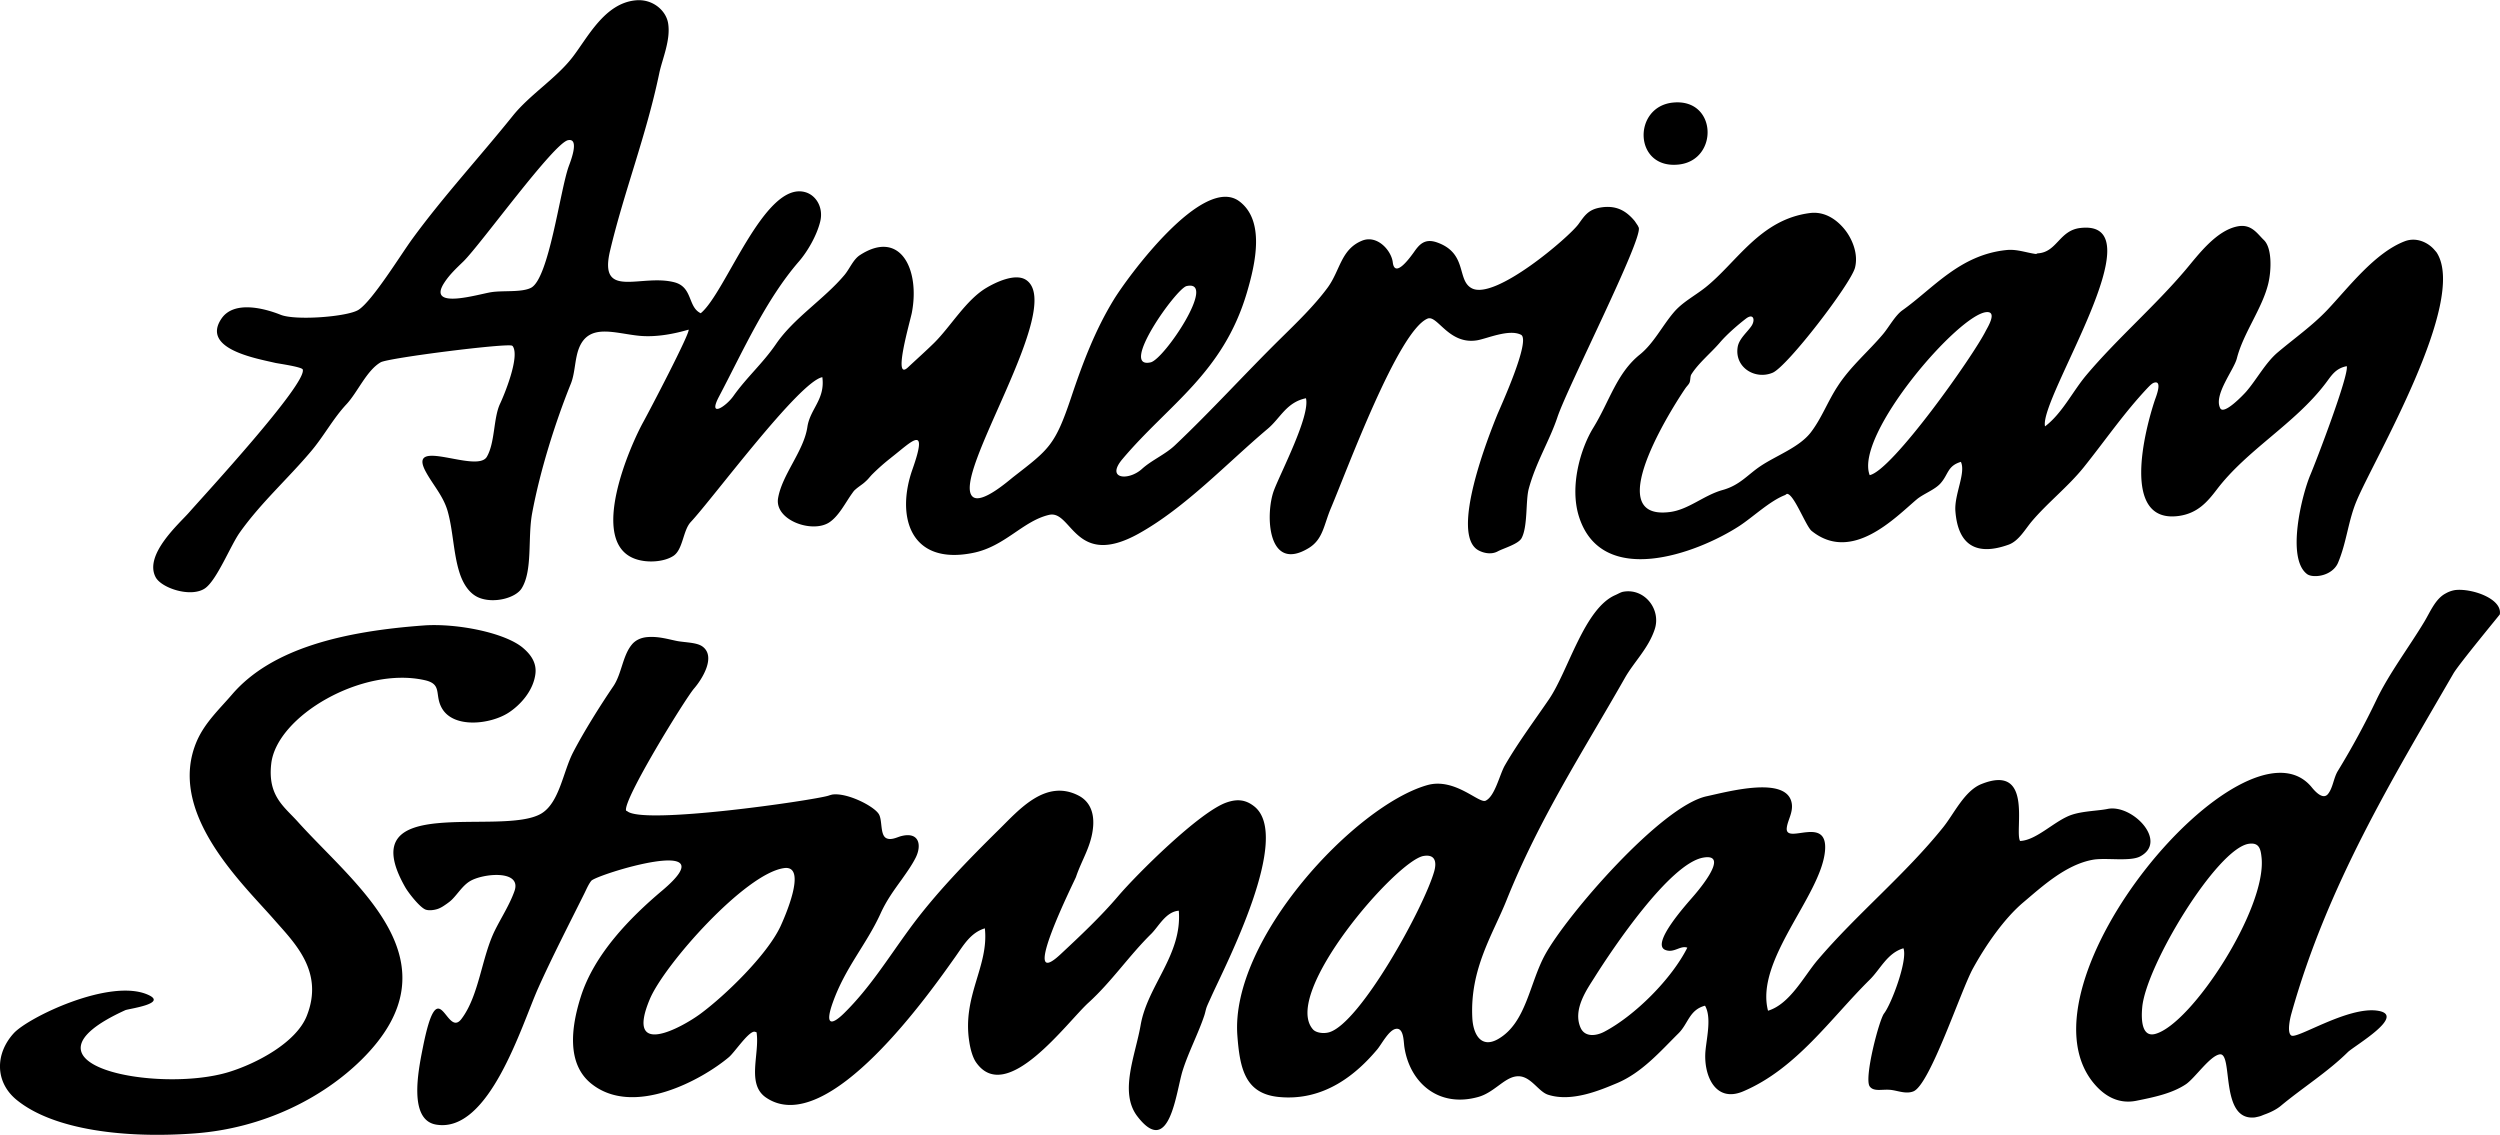 <?xml version="1.0" encoding="UTF-8"?> <svg xmlns="http://www.w3.org/2000/svg" width="2500" height="1135" viewBox="0 0 107.118 48.617"><path d="M69.218 25.488c-1.333.57-2.016 3.235-2.84 4.455-.623.914-1.334 1.866-1.896 2.84-.227.389-.425 1.329-.828 1.518-.288.131-1.326-1.007-2.509-.665-3.088.886-8.437 6.6-8.127 10.729.106 1.429.341 2.48 1.755 2.628 1.98.203 3.37-1.003 4.238-2.036.185-.222.486-.809.781-.877.354-.081.346.515.379.756.219 1.523 1.448 2.642 3.172 2.157.653-.182 1.084-.79 1.589-.875.62-.11.948.634 1.396.78 1.021.331 2.248-.2 2.962-.498 1.072-.454 1.853-1.364 2.629-2.132.418-.413.461-1.006 1.136-1.184.279.478.084 1.314.024 1.895-.109 1.034.391 2.294 1.611 1.776 2.289-.973 3.762-3.145 5.421-4.783.461-.453.749-1.141 1.446-1.348.193.498-.51 2.38-.829 2.791-.214.276-.864 2.775-.617 3.126.163.229.502.126.83.145.322.012.698.206 1.043.069.713-.284 2.044-4.358 2.558-5.278.537-.974 1.322-2.12 2.155-2.823.786-.662 1.802-1.605 2.96-1.82.548-.104 1.597.085 2.038-.143 1.22-.643-.338-2.26-1.398-2.036-.376.078-1.011.086-1.493.238-.735.227-1.522 1.104-2.249 1.134-.254-.424.589-3.337-1.657-2.439-.725.289-1.169 1.267-1.636 1.849-1.622 2.022-3.701 3.716-5.375 5.683-.589.688-1.187 1.893-2.132 2.18-.562-2.156 2.241-4.897 2.439-6.821.165-1.613-1.724-.253-1.635-1.019.038-.324.275-.654.213-1.041-.191-1.194-2.682-.518-3.646-.308-1.956.421-5.975 5.072-6.914 6.771-.68 1.228-.81 2.929-2.014 3.627-.743.431-1.078-.209-1.113-.9-.108-2.107.883-3.584 1.467-5.047 1.412-3.516 3.275-6.364 5.069-9.52.389-.686 1.005-1.26 1.278-2.083.286-.853-.434-1.778-1.35-1.611-.101.017-.225.094-.331.14zM27.229.008c.722-.075 1.301.423 1.396.971.125.724-.256 1.558-.378 2.155-.562 2.687-1.501 5.048-2.107 7.6-.504 2.115 1.315.985 2.749 1.352.803.206.573 1.062 1.135 1.328 1.068-.868 2.724-5.678 4.477-5.188.465.129.797.663.638 1.278-.149.592-.539 1.263-.899 1.682-1.421 1.635-2.39 3.817-3.435 5.803-.486.922.286.441.617-.024.574-.809 1.256-1.398 1.824-2.226.762-1.119 2.068-1.929 2.935-2.961.222-.263.373-.664.662-.853 1.732-1.125 2.583.609 2.227 2.465-.074.378-.836 2.975-.166 2.343.369-.346.754-.688 1.116-1.043.717-.709 1.374-1.852 2.249-2.367.361-.215 1.232-.652 1.703-.331 1.682 1.149-3.255 8.427-2.297 9.282.383.339 1.548-.693 1.754-.853 1.507-1.172 1.772-1.33 2.463-3.388.51-1.527 1.041-2.908 1.824-4.191.586-.963 3.836-5.41 5.397-4.215 1.076.824.699 2.598.311 3.907-1.022 3.454-3.353 4.783-5.331 7.129-.73.866.261.939.831.427.425-.386 1.002-.622 1.42-1.019 1.554-1.47 3-3.07 4.522-4.57.685-.674 1.443-1.405 2.015-2.179.543-.737.568-1.639 1.469-2.013.653-.275 1.264.413 1.326.922.085.717.754-.225.899-.424.228-.327.461-.615.995-.428 1.325.465.834 1.622 1.493 1.966 1.004.525 4.171-2.2 4.568-2.747.251-.344.41-.621.925-.71.687-.121 1.088.142 1.397.473.038.045.087.092.116.143.039.054.062.095.096.14.016.029.041.082.049.098.19.479-3.058 6.846-3.482 8.122-.338 1.013-.927 1.942-1.232 3.079-.135.51-.035 1.607-.306 2.109-.142.256-.763.427-1.021.565-.265.145-.596.082-.83-.047-1.24-.688.465-4.957.807-5.801.126-.311 1.462-3.216 1.018-3.434-.51-.254-1.441.16-1.868.237-1.227.21-1.712-1.102-2.134-.928-1.266.534-3.447 6.484-4.144 8.127-.3.707-.331 1.327-.947 1.704-1.774 1.081-1.868-1.448-1.494-2.464.281-.754 1.564-3.196 1.375-3.955-.839.175-1.092.847-1.633 1.304-1.749 1.473-3.531 3.384-5.542 4.501-2.739 1.517-2.854-1.04-3.835-.807-1.13.266-1.893 1.363-3.271 1.632-2.689.534-3.286-1.573-2.582-3.575.709-2.005-.037-1.191-.897-.521-.004.002-.025.022-.025.022a8.822 8.822 0 0 0-.781.688c-.083.08-.156.178-.237.26-.06.057-.125.119-.19.167-.11.083-.207.147-.307.236-.063.051-.094.097-.144.168-.29.4-.571.984-.995 1.254-.738.463-2.332-.109-2.179-1.043.168-1.012 1.103-2.02 1.256-3.055.116-.779.768-1.179.641-2.133-.993.186-4.697 5.202-5.638 6.206-.333.355-.331 1.169-.735 1.445-.394.267-1.12.319-1.632.14-2.069-.716-.202-4.91.334-5.872.277-.504 2.008-3.808 1.941-3.956-.587.172-1.385.339-2.134.262-1.047-.107-2.129-.542-2.559.521-.189.471-.165 1.071-.355 1.539-.657 1.628-1.312 3.695-1.656 5.541-.198 1.066.031 2.451-.45 3.223-.263.419-1.193.657-1.824.401-.44-.177-.708-.643-.851-1.114-.251-.812-.264-1.782-.498-2.603-.186-.641-.629-1.123-.922-1.659-.873-1.568 2.174.073 2.603-.662.357-.616.277-1.656.567-2.274.167-.351.857-2.006.545-2.463l-.023-.021c-.163-.13-5.311.52-5.636.708-.603.347-.995 1.295-1.47 1.801-.57.61-.969 1.369-1.515 2.013-.994 1.179-2.15 2.206-3.055 3.481-.398.562-.984 2.046-1.492 2.393-.599.405-1.855-.008-2.109-.475-.523-.974 1.045-2.331 1.445-2.796.587-.669 5.058-5.515 4.855-6.109-.038-.112-1.062-.255-1.182-.283-.796-.189-3.185-.593-2.299-1.897.533-.784 1.833-.443 2.535-.163.64.257 2.871.086 3.338-.214.593-.381 1.811-2.363 2.297-3.029 1.323-1.814 2.889-3.513 4.311-5.282.729-.908 1.852-1.596 2.559-2.511.655-.848 1.369-2.305 2.699-2.437zm44.713 7.033c1.707-.196 1.634-2.843-.26-2.653-1.743.174-1.691 2.878.26 2.653zM24.34 5.999c-.613.121-3.744 4.463-4.476 5.187-.3.292-.596.562-.829.922-.767 1.181 1.477.485 2.012.404.51-.081 1.303.019 1.707-.189.764-.4 1.235-4.121 1.609-5.188.055-.155.5-1.241-.023-1.136zm48.715 6.323c-.46.362-.976.621-1.349 1.067-.484.571-.859 1.327-1.444 1.796-.993.799-1.3 2.007-1.99 3.13-.543.879-1.03 2.507-.618 3.812.972 3.06 5.008 1.611 6.871.403.596-.39 1.306-1.074 1.964-1.327l.071-.049c.293-.033.815 1.388 1.065 1.588 1.726 1.386 3.574-.569 4.499-1.35.285-.24.775-.411 1.021-.688.345-.385.292-.748.874-.922.222.474-.288 1.401-.236 2.107.11 1.455.891 1.938 2.274 1.443.439-.155.714-.661.993-.993.682-.807 1.57-1.501 2.229-2.321.941-1.175 1.746-2.358 2.77-3.437.059-.06.153-.158.238-.188.394-.135.081.63.045.735-.429 1.282-1.476 5.311 1.02 4.972.814-.113 1.23-.607 1.635-1.137 1.295-1.701 3.322-2.797 4.64-4.523.257-.332.425-.662.925-.758.102.376-1.302 4.051-1.564 4.666-.36.857-1.033 3.561-.14 4.24.13.098.372.105.568.07.345-.062.638-.266.759-.546.377-.893.434-1.802.805-2.675.745-1.775 4.748-8.513 3.433-10.61-.024-.039-.085-.104-.118-.143-.248-.285-.746-.549-1.256-.355-1.287.491-2.416 1.986-3.314 2.937-.646.682-1.41 1.215-2.13 1.824-.521.438-.905 1.166-1.353 1.684-.096.11-.953 1.021-1.112.709-.292-.567.583-1.634.712-2.132.274-1.085 1.096-2.148 1.35-3.222.132-.565.162-1.504-.188-1.848-.286-.272-.53-.698-1.116-.592-.927.171-1.698 1.222-2.226 1.847-1.318 1.563-2.938 2.952-4.264 4.524-.594.705-1.041 1.648-1.775 2.202-.267-1.195 4.896-8.891 1.514-8.501-.915.104-1 1.055-1.845 1.088.021.002-.052.029-.071.025-.405-.055-.809-.215-1.254-.167-2.001.205-3.139 1.648-4.455 2.581-.308.218-.581.726-.829 1.02-.622.74-1.4 1.39-1.941 2.228-.437.665-.687 1.374-1.159 1.989-.497.639-1.472.983-2.157 1.443-.54.361-.881.815-1.61 1.018-.811.223-1.467.846-2.272.946-3.152.399.47-5.022.687-5.327.049-.069.138-.15.167-.236.035-.107.021-.254.069-.331.293-.474.842-.924 1.211-1.352.3-.355.764-.759 1.134-1.044.321-.241.402.059.237.312-.176.266-.529.544-.593.897-.153.88.744 1.428 1.494 1.113.629-.263 3.338-3.791 3.53-4.498.154-.6-.125-1.215-.382-1.565-.279-.378-.816-.87-1.54-.781-2.151.271-3.144 2.127-4.503 3.202zm-22.212-.072c-.446.1-2.914 3.574-1.543 3.269.584-.127 2.881-3.567 1.543-3.269zm34.242 1.919c-.537 1.075-4.002 5.981-4.974 6.182-.665-1.717 3.839-6.942 5.022-6.986.454-.018.017.675-.048.804zm19.704 11.251c-.444.232-.666.805-.924 1.229-.63 1.046-1.506 2.214-2.035 3.318a33.781 33.781 0 0 1-1.657 3.054c-.188.304-.209.724-.427.995-.237.285-.616-.193-.712-.311-2.849-3.379-12.905 8.448-9.308 12.719.356.422.947.903 1.803.735.817-.163 1.554-.325 2.13-.709.387-.262 1.019-1.205 1.444-1.28.604-.106-.017 2.875 1.517 2.7.038-.008.149-.03.212-.049.044-.011.125-.048.191-.073.251-.088.518-.217.708-.377.922-.767 2.011-1.452 2.865-2.296.271-.268 2.555-1.583 1.279-1.776-1.273-.193-3.428 1.211-3.693 1.066-.205-.113-.055-.758 0-.949 1.543-5.496 4.318-10.035 6.938-14.562.22-.386 1.985-2.517 1.99-2.537.115-.677-1.215-1.127-1.919-1.041a1.195 1.195 0 0 0-.402.144zm-94.85 4.333c-.518.604-1.146 1.185-1.493 1.965-1.353 3.077 1.966 6.146 3.317 7.698.859.982 2.142 2.213 1.375 4.121-.459 1.128-2.128 2.019-3.339 2.391-3.017.923-9.58-.305-4.43-2.652.137-.062 1.843-.278.971-.661-1.624-.725-5.136.969-5.755 1.654-.8.882-.798 2.087.118 2.843 1.595 1.312 4.71 1.666 7.65 1.443 2.966-.222 5.492-1.537 7.129-3.149 4.259-4.204-.238-7.44-2.724-10.206-.576-.642-1.296-1.099-1.136-2.486.233-2.045 3.915-4.184 6.584-3.576.766.173.396.629.734 1.209.51.872 2.078.678 2.842.188.512-.329 1.075-.948 1.16-1.68.06-.519-.269-.873-.52-1.09-.769-.666-2.862-1.075-4.266-.973-3.418.25-6.517.976-8.217 2.961zm17.125-2.131c-.39.481-.429 1.251-.783 1.773-.569.837-1.283 1.978-1.729 2.842-.428.833-.583 2.136-1.348 2.608-1.693 1.029-8.177-.965-5.85 3.148.135.244.622.868.875.971.151.059.389.02.52-.024.144-.048.268-.134.379-.212.088-.062.165-.119.238-.191.25-.249.452-.59.757-.78.549-.345 2.26-.516 1.917.426-.208.583-.56 1.122-.827 1.659-.578 1.154-.678 2.804-1.444 3.813-.659.86-.97-2.227-1.657 1.254-.2 1.001-.605 3.064.568 3.269 2.284.397 3.672-4.269 4.381-5.851.57-1.274 1.339-2.772 1.964-4.026.09-.177.184-.413.31-.568.21-.266 5.975-2.053 3.028.427-1.34 1.13-2.898 2.702-3.48 4.548-.413 1.303-.609 2.866.452 3.717 1.811 1.455 4.756-.176 5.896-1.136.238-.202.793-1.039 1.067-1.09.047-.008.106.024.118.024.143.932-.44 2.216.402 2.795 2.651 1.817 7.127-4.639 8.123-6.039.332-.469.641-1.024 1.257-1.209.18 1.633-.985 2.894-.664 4.879.044.29.138.644.282.854 1.303 1.892 3.915-1.731 4.832-2.557.977-.889 1.736-2.014 2.677-2.939.319-.315.625-.95 1.183-.993.15 1.896-1.338 3.196-1.635 4.901-.226 1.301-.928 2.877-.143 3.907 1.395 1.822 1.66-1.069 1.945-1.964.241-.767.677-1.606.923-2.346.053-.158.062-.264.117-.402.06-.145.122-.27.191-.427.592-1.318 3.483-6.862 1.825-8.146-.335-.261-.684-.329-1.162-.165-1.155.386-3.862 3.08-4.666 4.026-.749.878-1.62 1.698-2.462 2.483-1.839 1.72.625-3.201.662-3.313.251-.751.671-1.331.736-2.179.048-.666-.207-1.088-.618-1.303-1.419-.74-2.565.612-3.41 1.443-1.338 1.32-2.749 2.763-3.859 4.289-.923 1.263-1.681 2.497-2.772 3.575-.582.576-.84.51-.496-.448.535-1.5 1.43-2.47 2.037-3.793.263-.584.581-1.012.924-1.489.208-.296.426-.598.59-.924.264-.53.153-1.117-.614-.923-.16.037-.43.193-.64.093-.283-.134-.163-.783-.331-1.041-.228-.351-1.37-.923-1.992-.83a1.57 1.57 0 0 0-.165.048c-.653.201-7.94 1.265-8.621.662-.008-.007-.042-.015-.046-.022-.15-.446 2.543-4.808 2.912-5.232.351-.405.954-1.375.357-1.803-.248-.177-.741-.167-1.09-.234-.398-.081-.783-.202-1.254-.168-.31.023-.541.148-.687.333zm69.838 9.117c.226 2.177-2.984 7.116-4.546 7.552-.582.164-.619-.591-.568-1.134.159-1.789 3.205-6.818 4.571-7.011.445-.063.506.231.543.593zm-35.451.593c-.458 1.586-3.175 6.506-4.501 6.891-.256.072-.562.017-.687-.117-1.383-1.528 3.577-7.248 4.735-7.438.509-.084.564.277.453.664zm11.083 1.088c-.214.254-1.821 2.011-1.183 2.273.372.153.65-.206.946-.095-.671 1.337-2.238 2.906-3.554 3.6-.361.191-.837.238-1.018-.166-.354-.788.292-1.676.592-2.155.779-1.24 3.229-4.89 4.663-5.138 1.25-.218-.427 1.658-.446 1.681zm-39.099 1.278c-.579 1.221-2.358 2.949-3.434 3.741-.755.556-3.246 1.951-2.157-.639.62-1.473 4.084-5.385 5.755-5.612 1.029-.139-.008 2.174-.164 2.51z"></path></svg> 